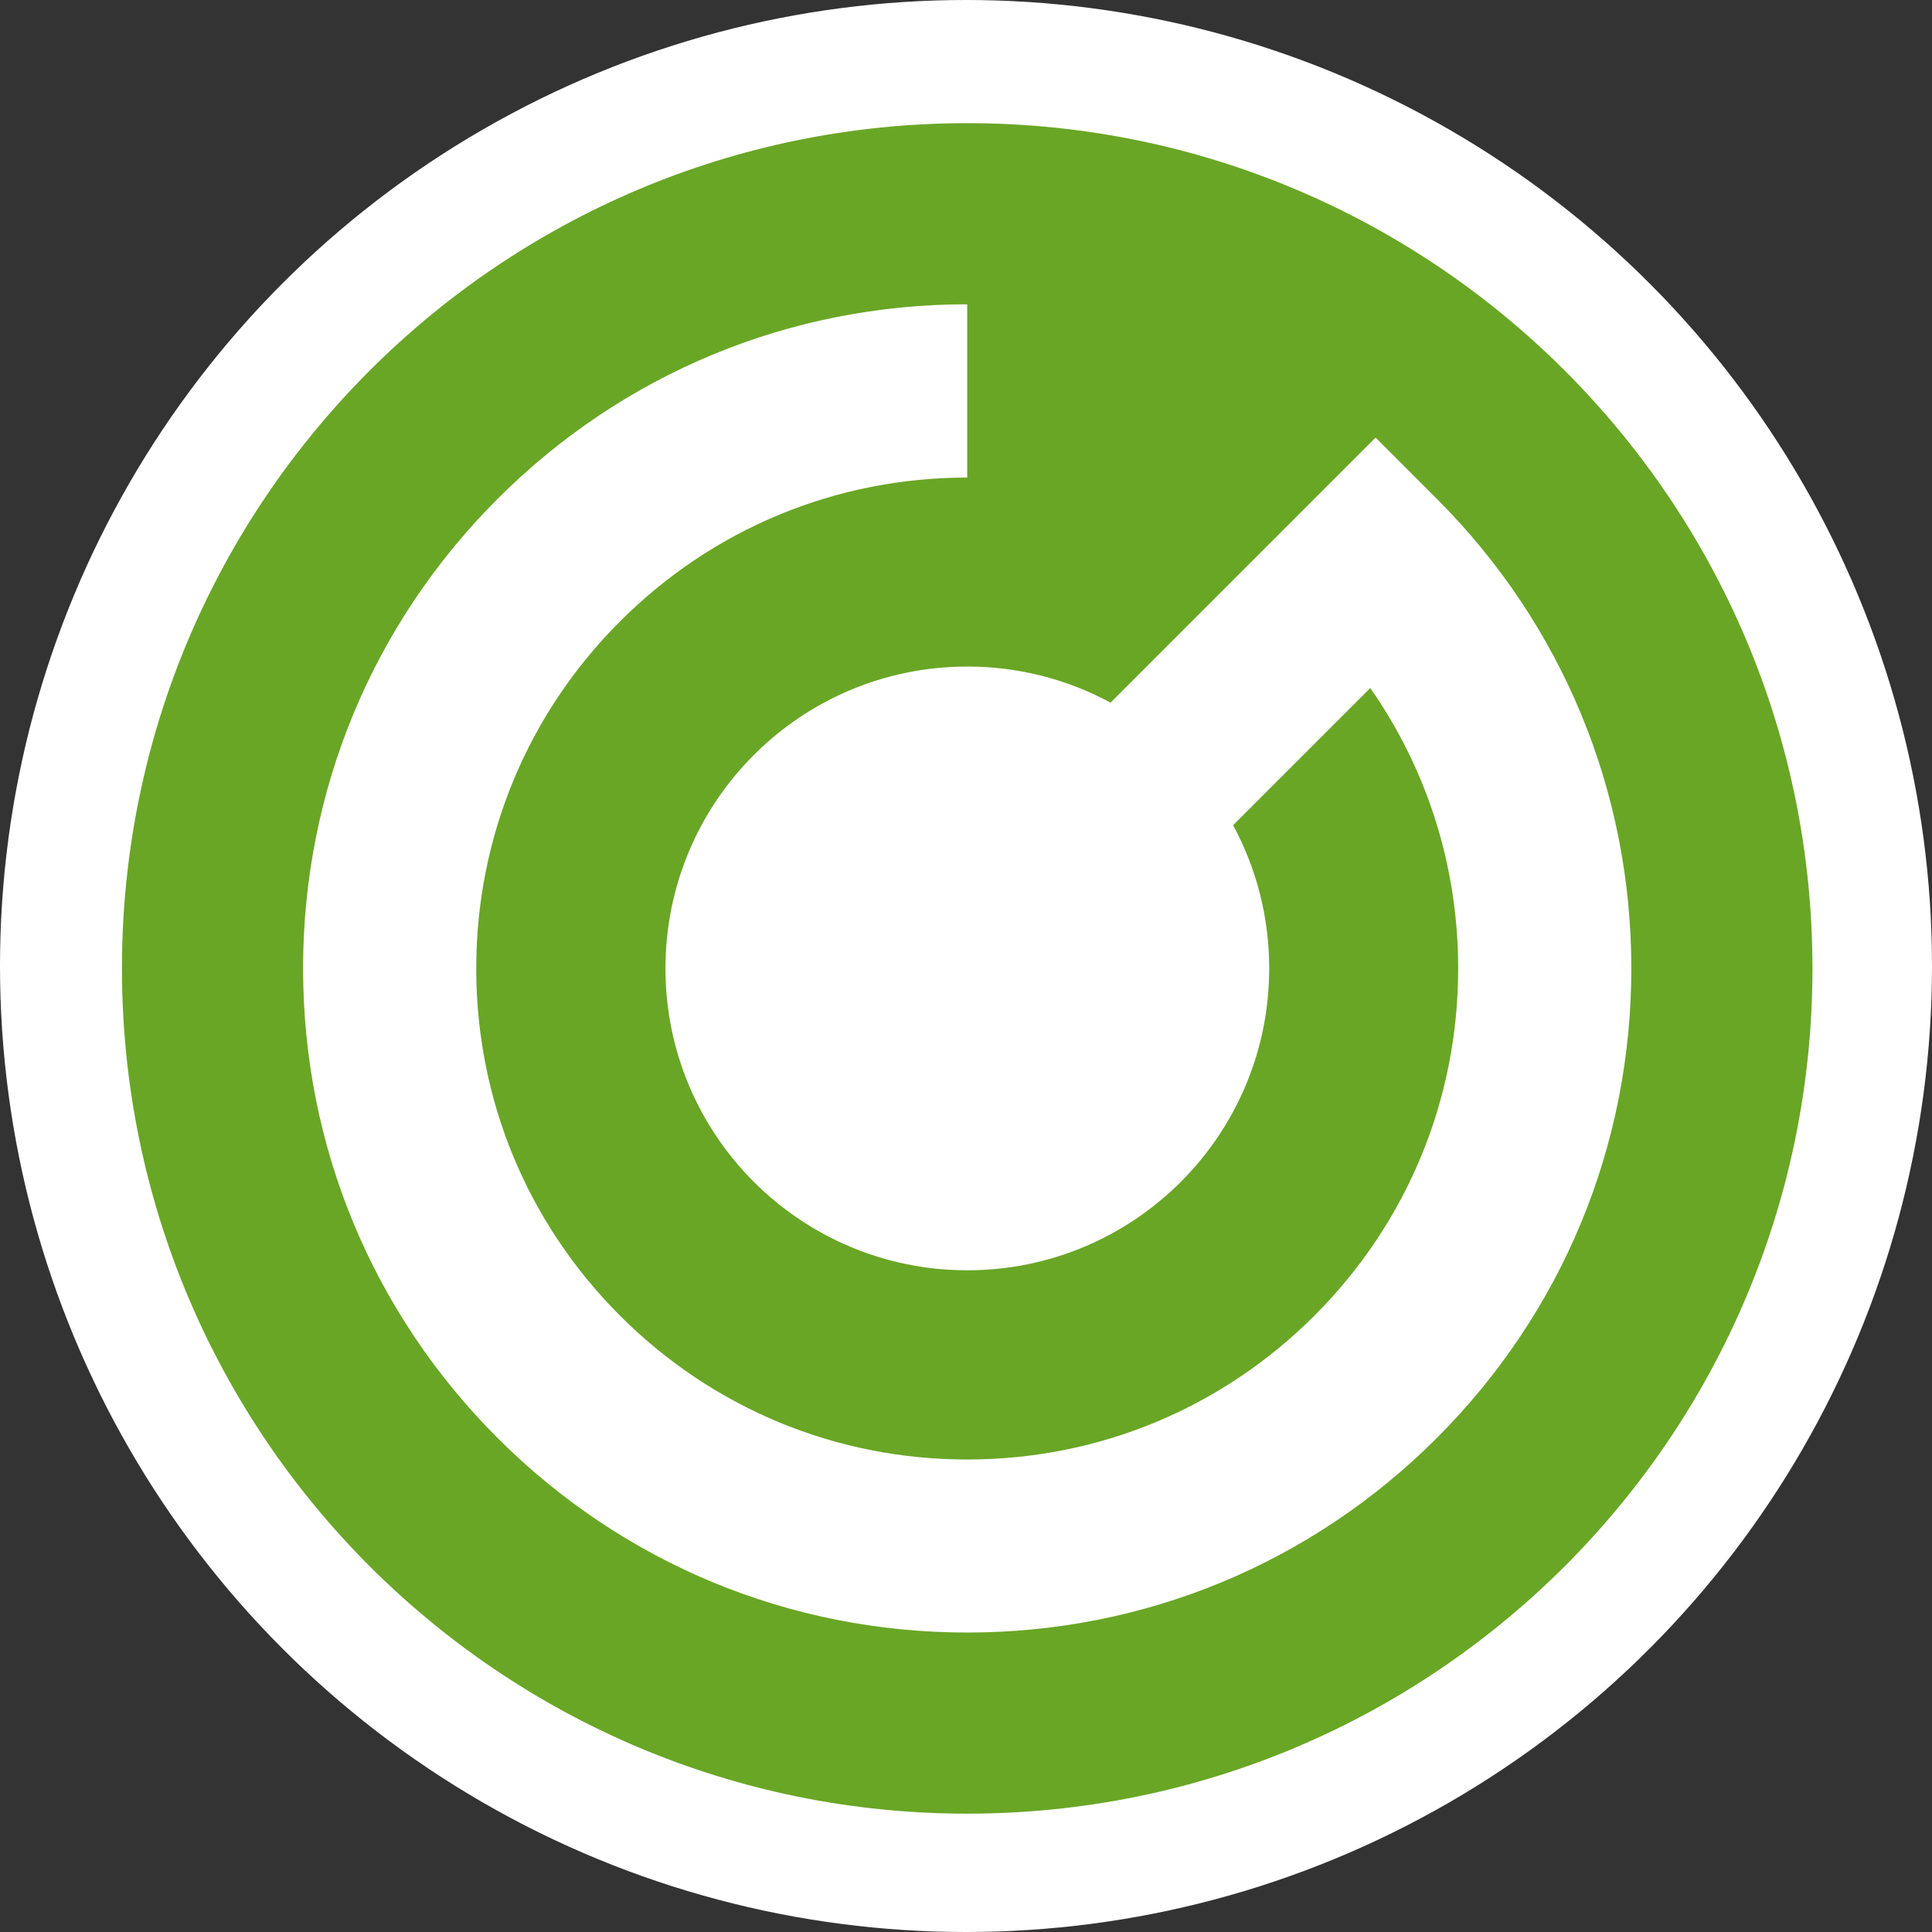 <?xml version="1.0" encoding="UTF-8"?><svg id="Ebene_1" xmlns="http://www.w3.org/2000/svg" viewBox="0 0 160 160"><rect x="0" y="0" width="160" height="160" fill="#333333" stroke="none"/><circle cx="80" cy="80" r="80" style="fill:#fff;"/><path d="M80.1,10.2C41.44,10.2,10.1,41.54,10.1,80.2s31.34,70,70,70,70-31.34,70-70S118.76,10.2,80.1,10.2Zm38.89,108.89c-10.39,10.39-24.2,16.11-38.89,16.11s-28.5-5.72-38.89-16.11-16.11-24.2-16.11-38.89,5.72-28.5,16.11-38.89c10.39-10.39,24.2-16.11,38.89-16.11v14.35c-10.86,0-21.07,4.23-28.75,11.91-7.68,7.68-11.91,17.89-11.91,28.75s4.23,21.07,11.91,28.75c7.68,7.68,17.89,11.91,28.75,11.91s21.07-4.23,28.75-11.91c7.68-7.68,11.91-17.89,11.91-28.75,0-8.43-2.55-16.46-7.28-23.23l-11.36,11.36c1.91,3.53,2.99,7.57,2.99,11.86,0,13.81-11.19,25-25,25s-25-11.19-25-25,11.19-25,25-25c4.29,0,8.33,1.08,11.86,2.99l21.95-21.95,5.07,5.07c10.39,10.39,16.11,24.2,16.11,38.89s-5.72,28.5-16.11,38.89Z" style="fill:#69a625;"/></svg>